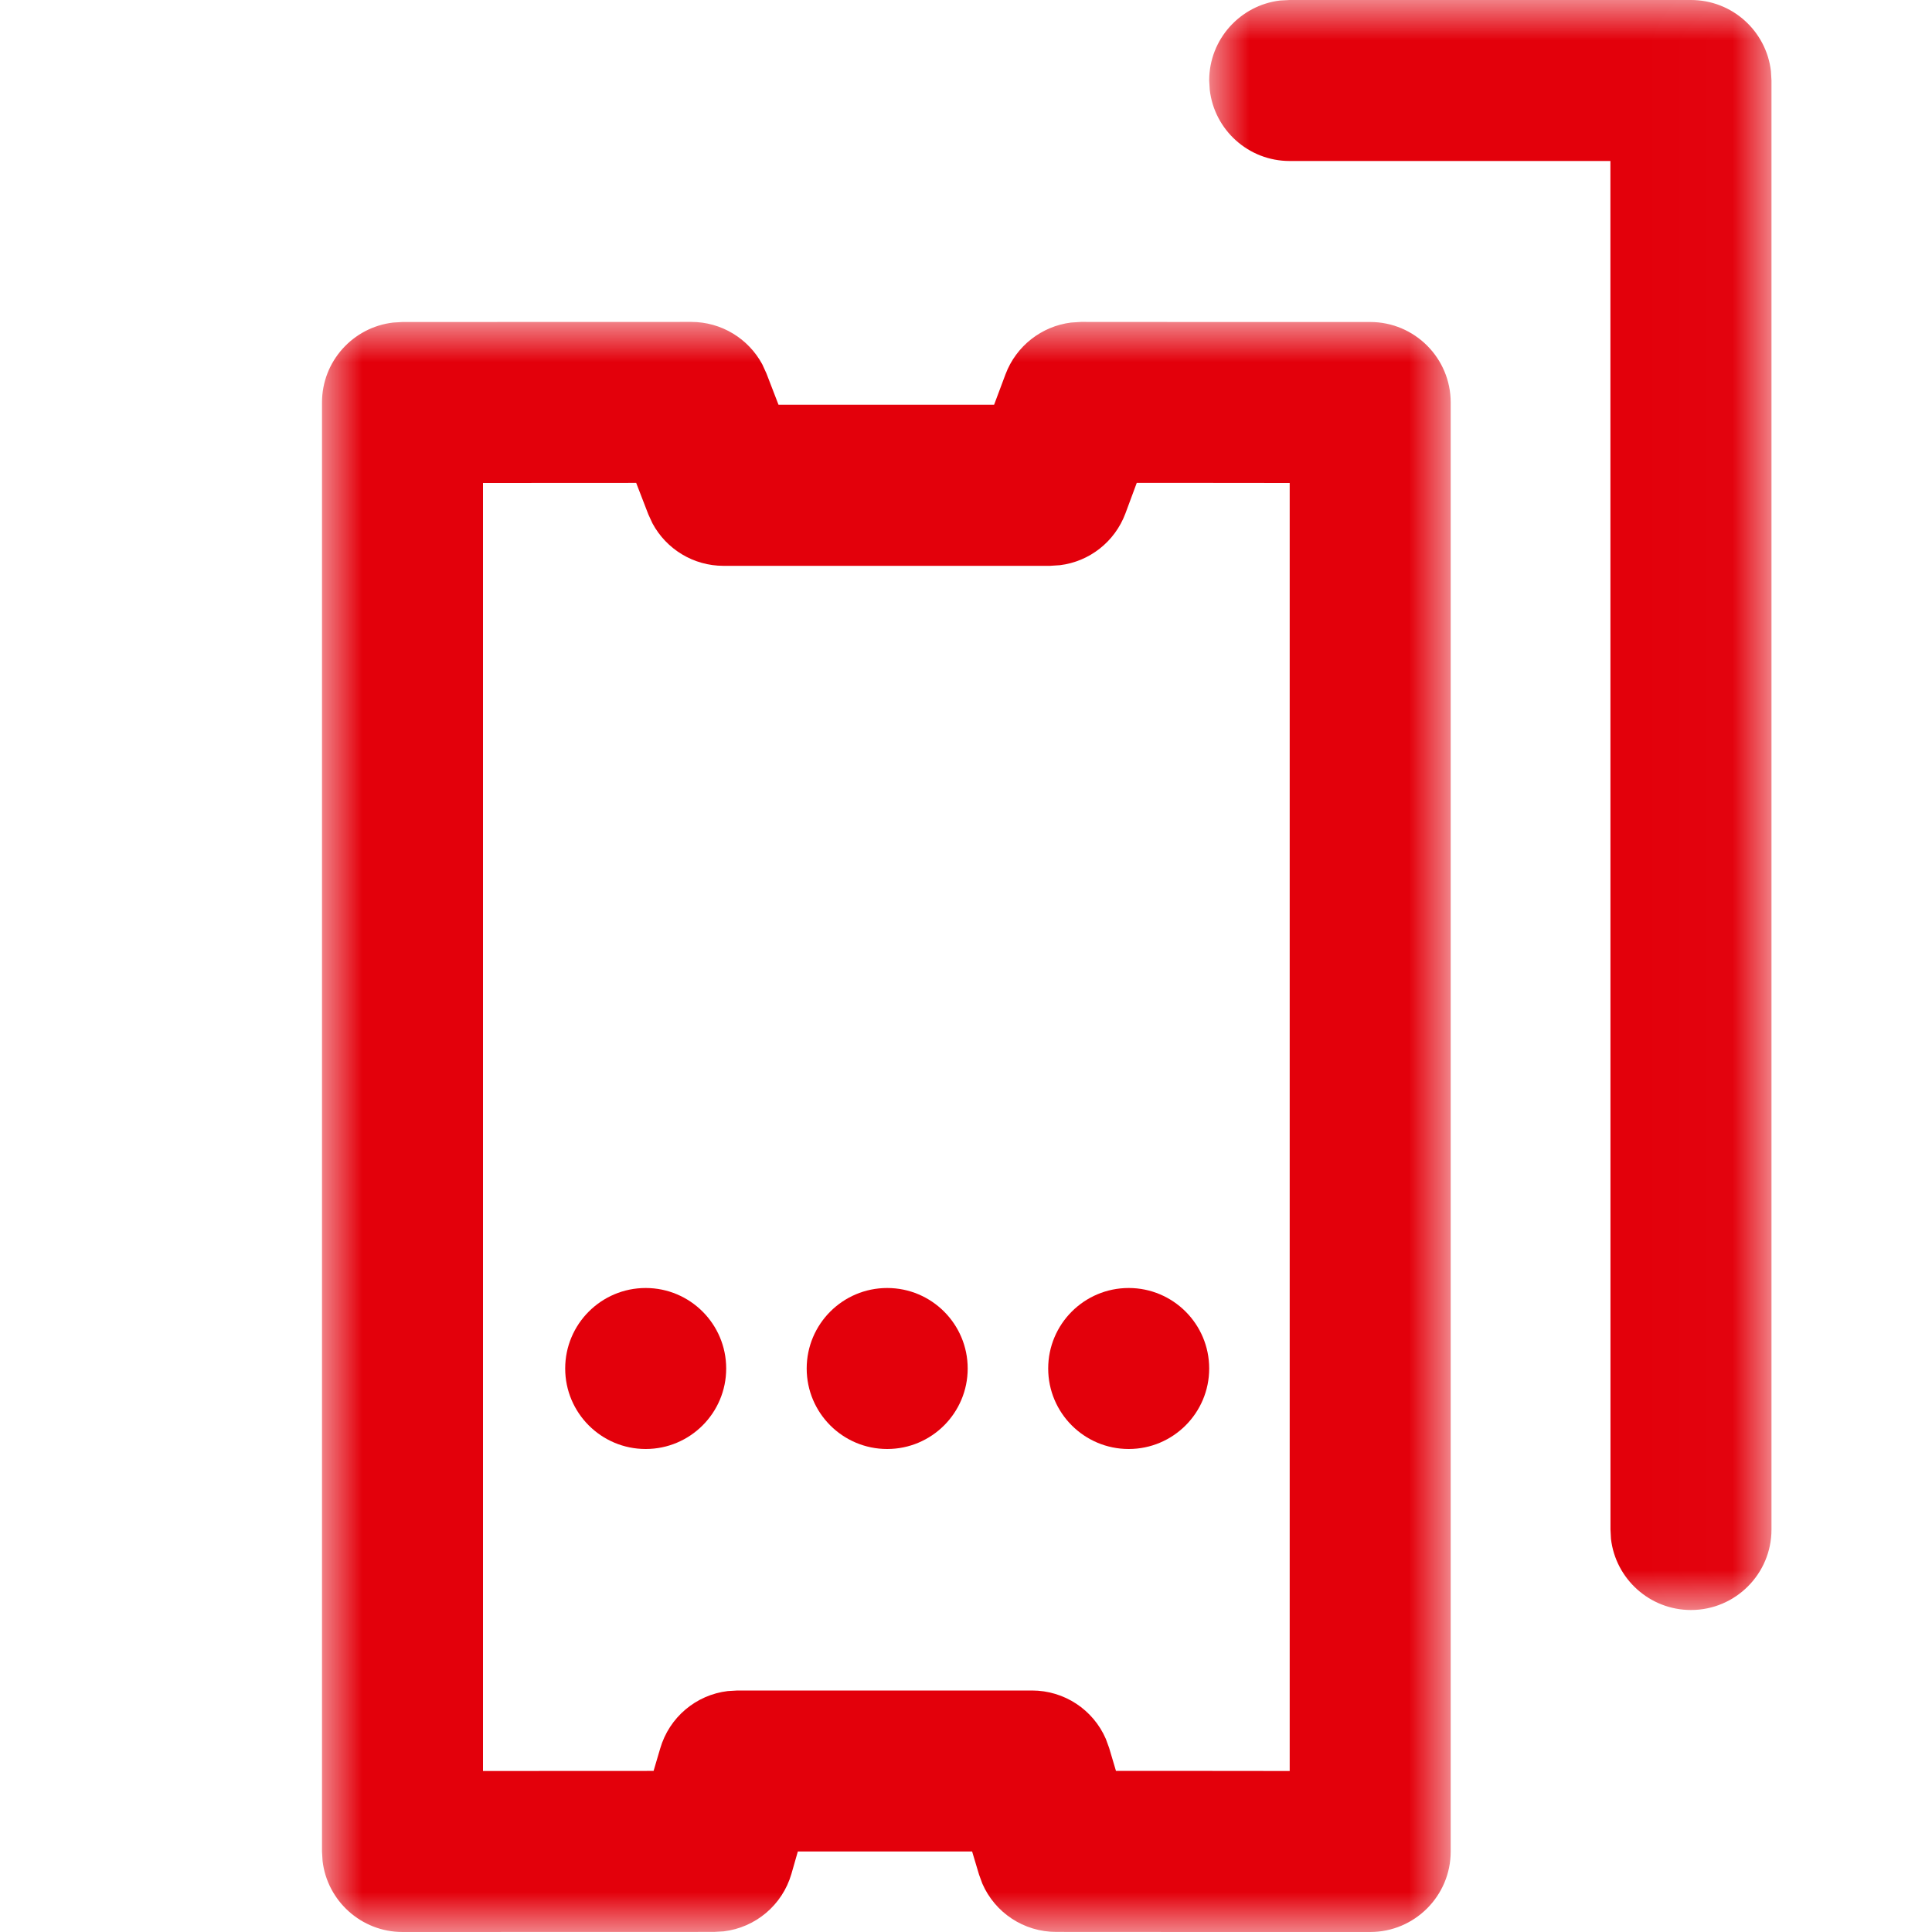 <?xml version="1.0" encoding="UTF-8"?>
<svg xmlns="http://www.w3.org/2000/svg" xmlns:xlink="http://www.w3.org/1999/xlink" width="24px" height="24px" viewBox="0 0 24 24" version="1.1">
  <title>produkt/produkt-2x4fahrten-tickets-2px</title>
  <defs>
    <polygon id="path-1" points="0 0 14.021 0 14.021 20.001 0 20.001"></polygon>
    <polygon id="path-3" points="0 0 6.984 0 6.984 20 0 20"></polygon>
  </defs>
  <g id="produkt/produkt-2x4fahrten-tickets-2px" stroke="none" stroke-width="1" fill="none" fill-rule="evenodd">
    <g id="Group-13" transform="translate(4, 0)">
      <g id="Group-3" transform="translate(0, 3.999)">
        <mask id="mask-2" fill="white">
          <use xlink:href="#path-1"></use>
        </mask>
        <g id="Clip-2"></g>
        <path d="M9.863,18 L9.778,17.714 L9.737,17.602 C9.58,17.24 9.222,17.001 8.82,17.001 L5.161,17.001 L5.041,17.008 C4.647,17.055 4.314,17.333 4.201,17.722 L4.119,18 L2,18.001 L2,2.001 L3.903,2 L4.054,2.391 L4.105,2.502 C4.278,2.824 4.615,3.03 4.987,3.03 L9.043,3.03 L9.167,3.022 C9.533,2.977 9.848,2.732 9.98,2.38 L10.121,2 L11.021,2 L12.021,2.001 L12.021,11.001 L12.021,15.001 L12.021,18.001 L11.021,18 L9.863,18 Z M13.021,0.001 C13.021,0.001 13.021,0.001 13.02,0.001 L11.021,0.001 L9.428,0 L9.304,0.008 C8.939,0.054 8.623,0.299 8.491,0.65 L8.349,1.029 L5.671,1.029 L5.521,0.64 L5.47,0.528 C5.297,0.206 4.96,0 4.588,0 L1,0.001 L0.884,0.008 C0.386,0.066 -0,0.488 -0,1.001 L-0,19.001 L0.007,19.118 C0.065,19.615 0.488,20.001 1.001,20.001 L4.871,20 L4.99,19.993 C5.384,19.946 5.718,19.668 5.831,19.28 L5.911,19.001 L8.076,19.001 L8.162,19.288 L8.203,19.4 C8.36,19.761 8.718,20 9.12,20 L11.021,20.001 L11.021,20.001 L13.021,20.001 L13.021,20.001 C13.573,20.001 14.021,19.553 14.021,19.001 L14.021,1.001 C14.021,0.449 13.573,0.001 13.021,0.001 L13.021,0.001 Z" id="Fill-1" fill="#E3000B" mask="url(#mask-2)"></path>
      </g>
      <g id="Group-6" transform="translate(11.021, 0)">
        <mask id="mask-4" fill="white">
          <use xlink:href="#path-3"></use>
        </mask>
        <g id="Clip-5"></g>
        <path d="M6.978,0.883 C6.92,0.386 6.498,0 5.985,0 L1,0 L0.883,0.006 C0.386,0.064 0,0.487 0,1 L0.007,1.116 C0.064,1.614 0.487,2 1,2 L4.984,2 L4.985,19 L4.991,19.116 C5.049,19.614 5.472,20 5.985,20 C6.537,20 6.985,19.552 6.985,19 L6.985,1 L6.978,0.883 Z" id="Fill-4" fill="#E3000B" mask="url(#mask-4)"></path>
      </g>
      <path d="M10.021,16 C9.469,16 9.021,16.448 9.021,17 C9.021,17.552 9.469,18 10.021,18 C10.573,18 11.021,17.552 11.021,17 C11.021,16.448 10.573,16 10.021,16" id="Fill-7" fill="#E3000B"></path>
      <path d="M7.021,16 C6.469,16 6.021,16.448 6.021,17 C6.021,17.552 6.469,18 7.021,18 C7.573,18 8.021,17.552 8.021,17 C8.021,16.448 7.573,16 7.021,16" id="Fill-9" fill="#E3000B"></path>
      <path d="M4.021,16 C3.469,16 3.021,16.448 3.021,17 C3.021,17.552 3.469,18 4.021,18 C4.573,18 5.021,17.552 5.021,17 C5.021,16.448 4.573,16 4.021,16" id="Fill-11" fill="#E3000B"></path>
    </g>
  </g>
</svg>
